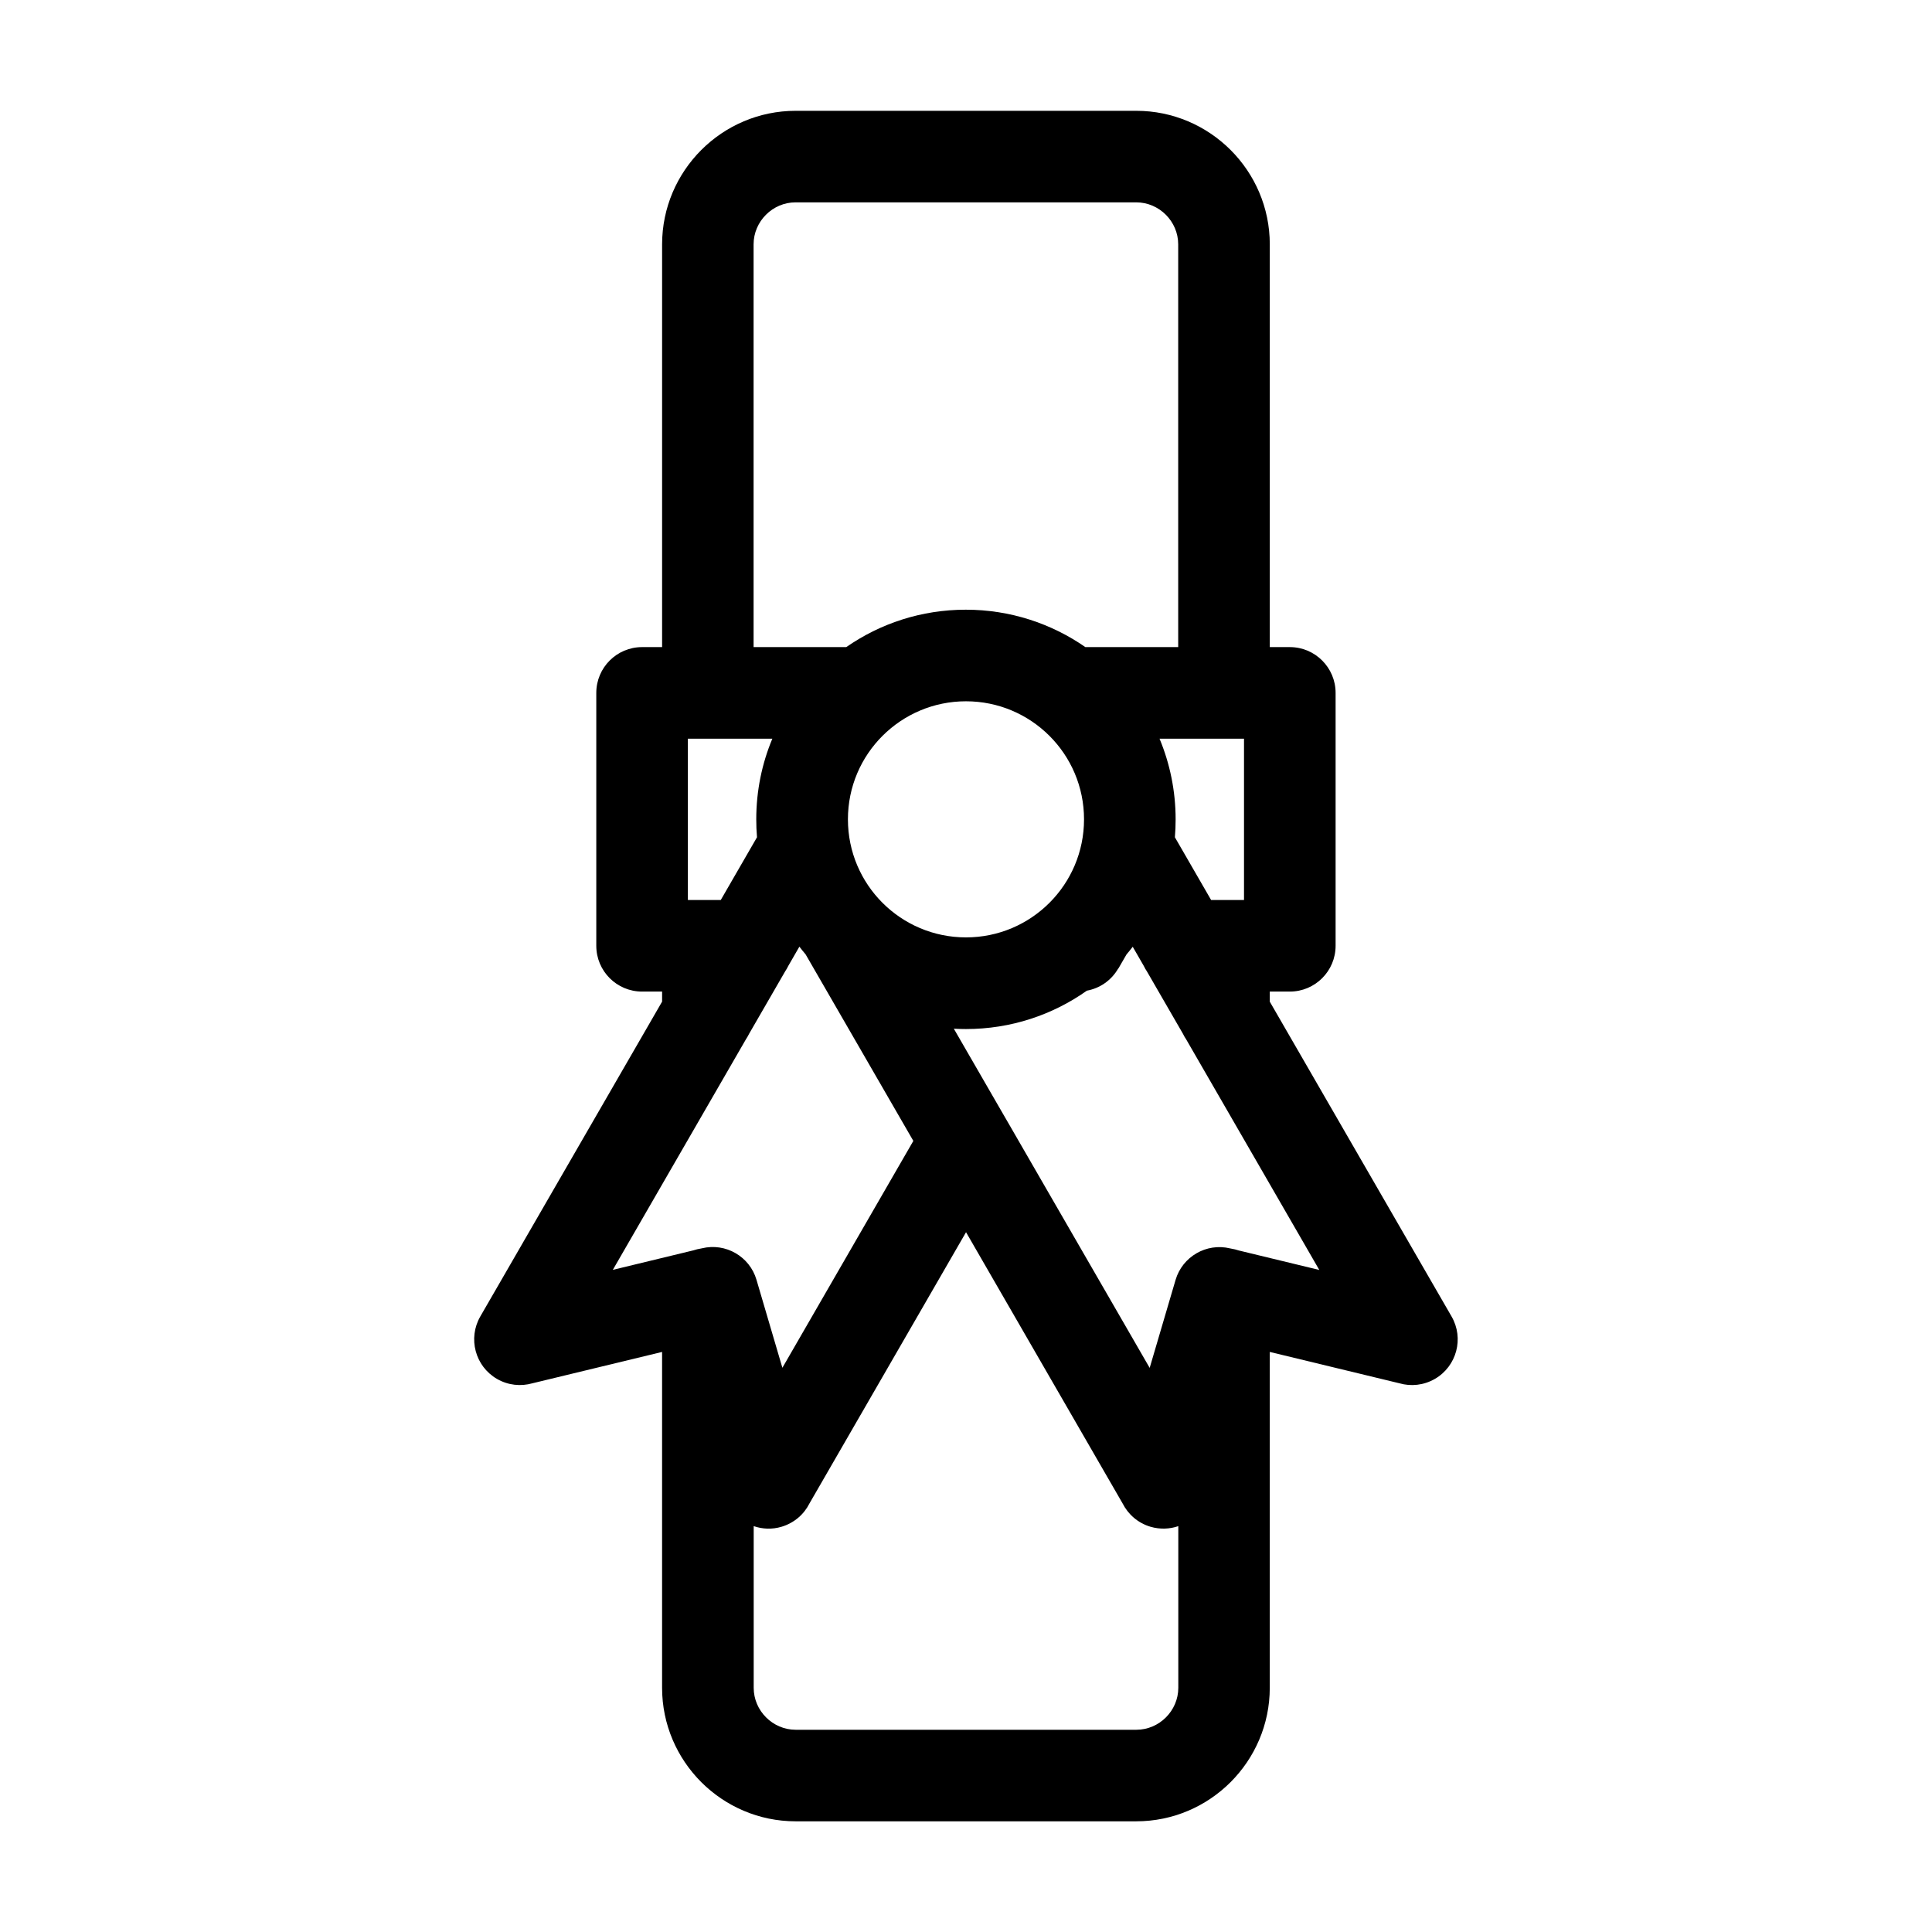<?xml version="1.0" encoding="UTF-8"?>
<!-- Uploaded to: ICON Repo, www.iconrepo.com, Generator: ICON Repo Mixer Tools -->
<svg fill="#000000" width="800px" height="800px" version="1.1" viewBox="144 144 512 512" xmlns="http://www.w3.org/2000/svg">
 <path d="m342.53 417.95c-0.258 0.516-0.543 1.012-0.863 1.496l-35.262 61.078 21.355-5.168c0.637-0.211 1.301-0.379 1.98-0.484l0.289-0.059c6.301-1.527 12.652 2.191 14.449 8.344l6.863 23.32 34.703-60.125-28.551-49.438c-0.559-0.664-1.117-1.344-1.648-2.039l-2.918 5.062c-0.258 0.516-0.527 1.012-0.848 1.48l-9.551 16.535zm-23.066-8.496v-2.676h-5.305c-6.695 0-12.137-5.426-12.137-12.137v-67.016c0-6.711 5.441-12.137 12.137-12.137h5.305v-106.74c0-9.734 3.977-18.59 10.383-25 6.41-6.41 15.266-10.383 25-10.383h90.277c9.734 0 18.59 3.977 25 10.383 6.41 6.41 10.383 15.266 10.383 25v106.74h5.305c6.695 0 12.137 5.426 12.137 12.137v67.016c0 6.711-5.441 12.137-12.137 12.137h-5.305v2.676l48.168 83.418c3.356 5.789 1.375 13.195-4.414 16.551-2.961 1.707-6.348 2.039-9.387 1.164l-34.371-8.312v89.008c0 9.734-3.977 18.59-10.383 25-6.41 6.41-15.266 10.383-25 10.383h-90.277c-9.734 0-18.59-3.977-25-10.383-6.41-6.41-10.383-15.266-10.383-25v-89.008l-34.371 8.312c-3.055 0.863-6.438 0.543-9.387-1.164-5.789-3.356-7.754-10.762-4.414-16.551l48.168-83.418zm24.273 138.99v42.836c0 3.039 1.254 5.82 3.281 7.844 2.012 2.012 4.793 3.281 7.844 3.281h90.277c3.039 0 5.82-1.254 7.844-3.281 2.012-2.012 3.281-4.793 3.281-7.844v-42.836c-2.297 0.785-4.836 0.891-7.344 0.168-3.356-0.984-5.957-3.297-7.422-6.195l-41.488-71.871-41.488 71.871c-1.449 2.902-4.066 5.199-7.422 6.195-2.492 0.742-5.047 0.621-7.344-0.168zm-8.723-165.94 9.598-16.625c-0.137-1.57-0.195-3.144-0.195-4.746 0-7.574 1.512-14.797 4.262-21.371h-22.383v42.742zm105.32 18.168c-1.844 3.203-4.926 5.246-8.297 5.863-9.055 6.41-20.117 10.172-32.043 10.172-1.09 0-2.16-0.031-3.219-0.09l13.617 23.578 0.137 0.227 38.148 66.082 6.863-23.32c1.812-6.152 8.16-9.871 14.465-8.344l0.289 0.059c0.68 0.105 1.344 0.273 1.98 0.484l21.355 5.168-35.262-61.078c-0.316-0.469-0.621-0.984-0.863-1.496l-9.551-16.535c-0.316-0.469-0.605-0.969-0.848-1.48l-2.918-5.062c-0.527 0.695-1.09 1.375-1.648 2.039l-2.16 3.734zm15.023-34.793 9.598 16.625h8.719v-42.742h-22.383c2.734 6.574 4.262 13.801 4.262 21.371 0 1.602-0.059 3.188-0.195 4.746zm-55.363-36.031c-17.199 0-31.285 13.922-31.285 31.285 0 17.289 14.012 31.285 31.285 31.285 17.289 0 31.285-14.012 31.285-31.285 0-17.352-14.07-31.285-31.285-31.285zm31.68-14.359h24.562v-106.74c0-3.039-1.254-5.82-3.281-7.844-2.012-2.012-4.793-3.281-7.844-3.281h-90.277c-3.039 0-5.82 1.254-7.844 3.281-2.012 2.012-3.281 4.793-3.281 7.844v106.74h24.562c8.992-6.258 19.906-9.914 31.68-9.914 11.773 0 22.703 3.672 31.68 9.914z"/>
</svg>